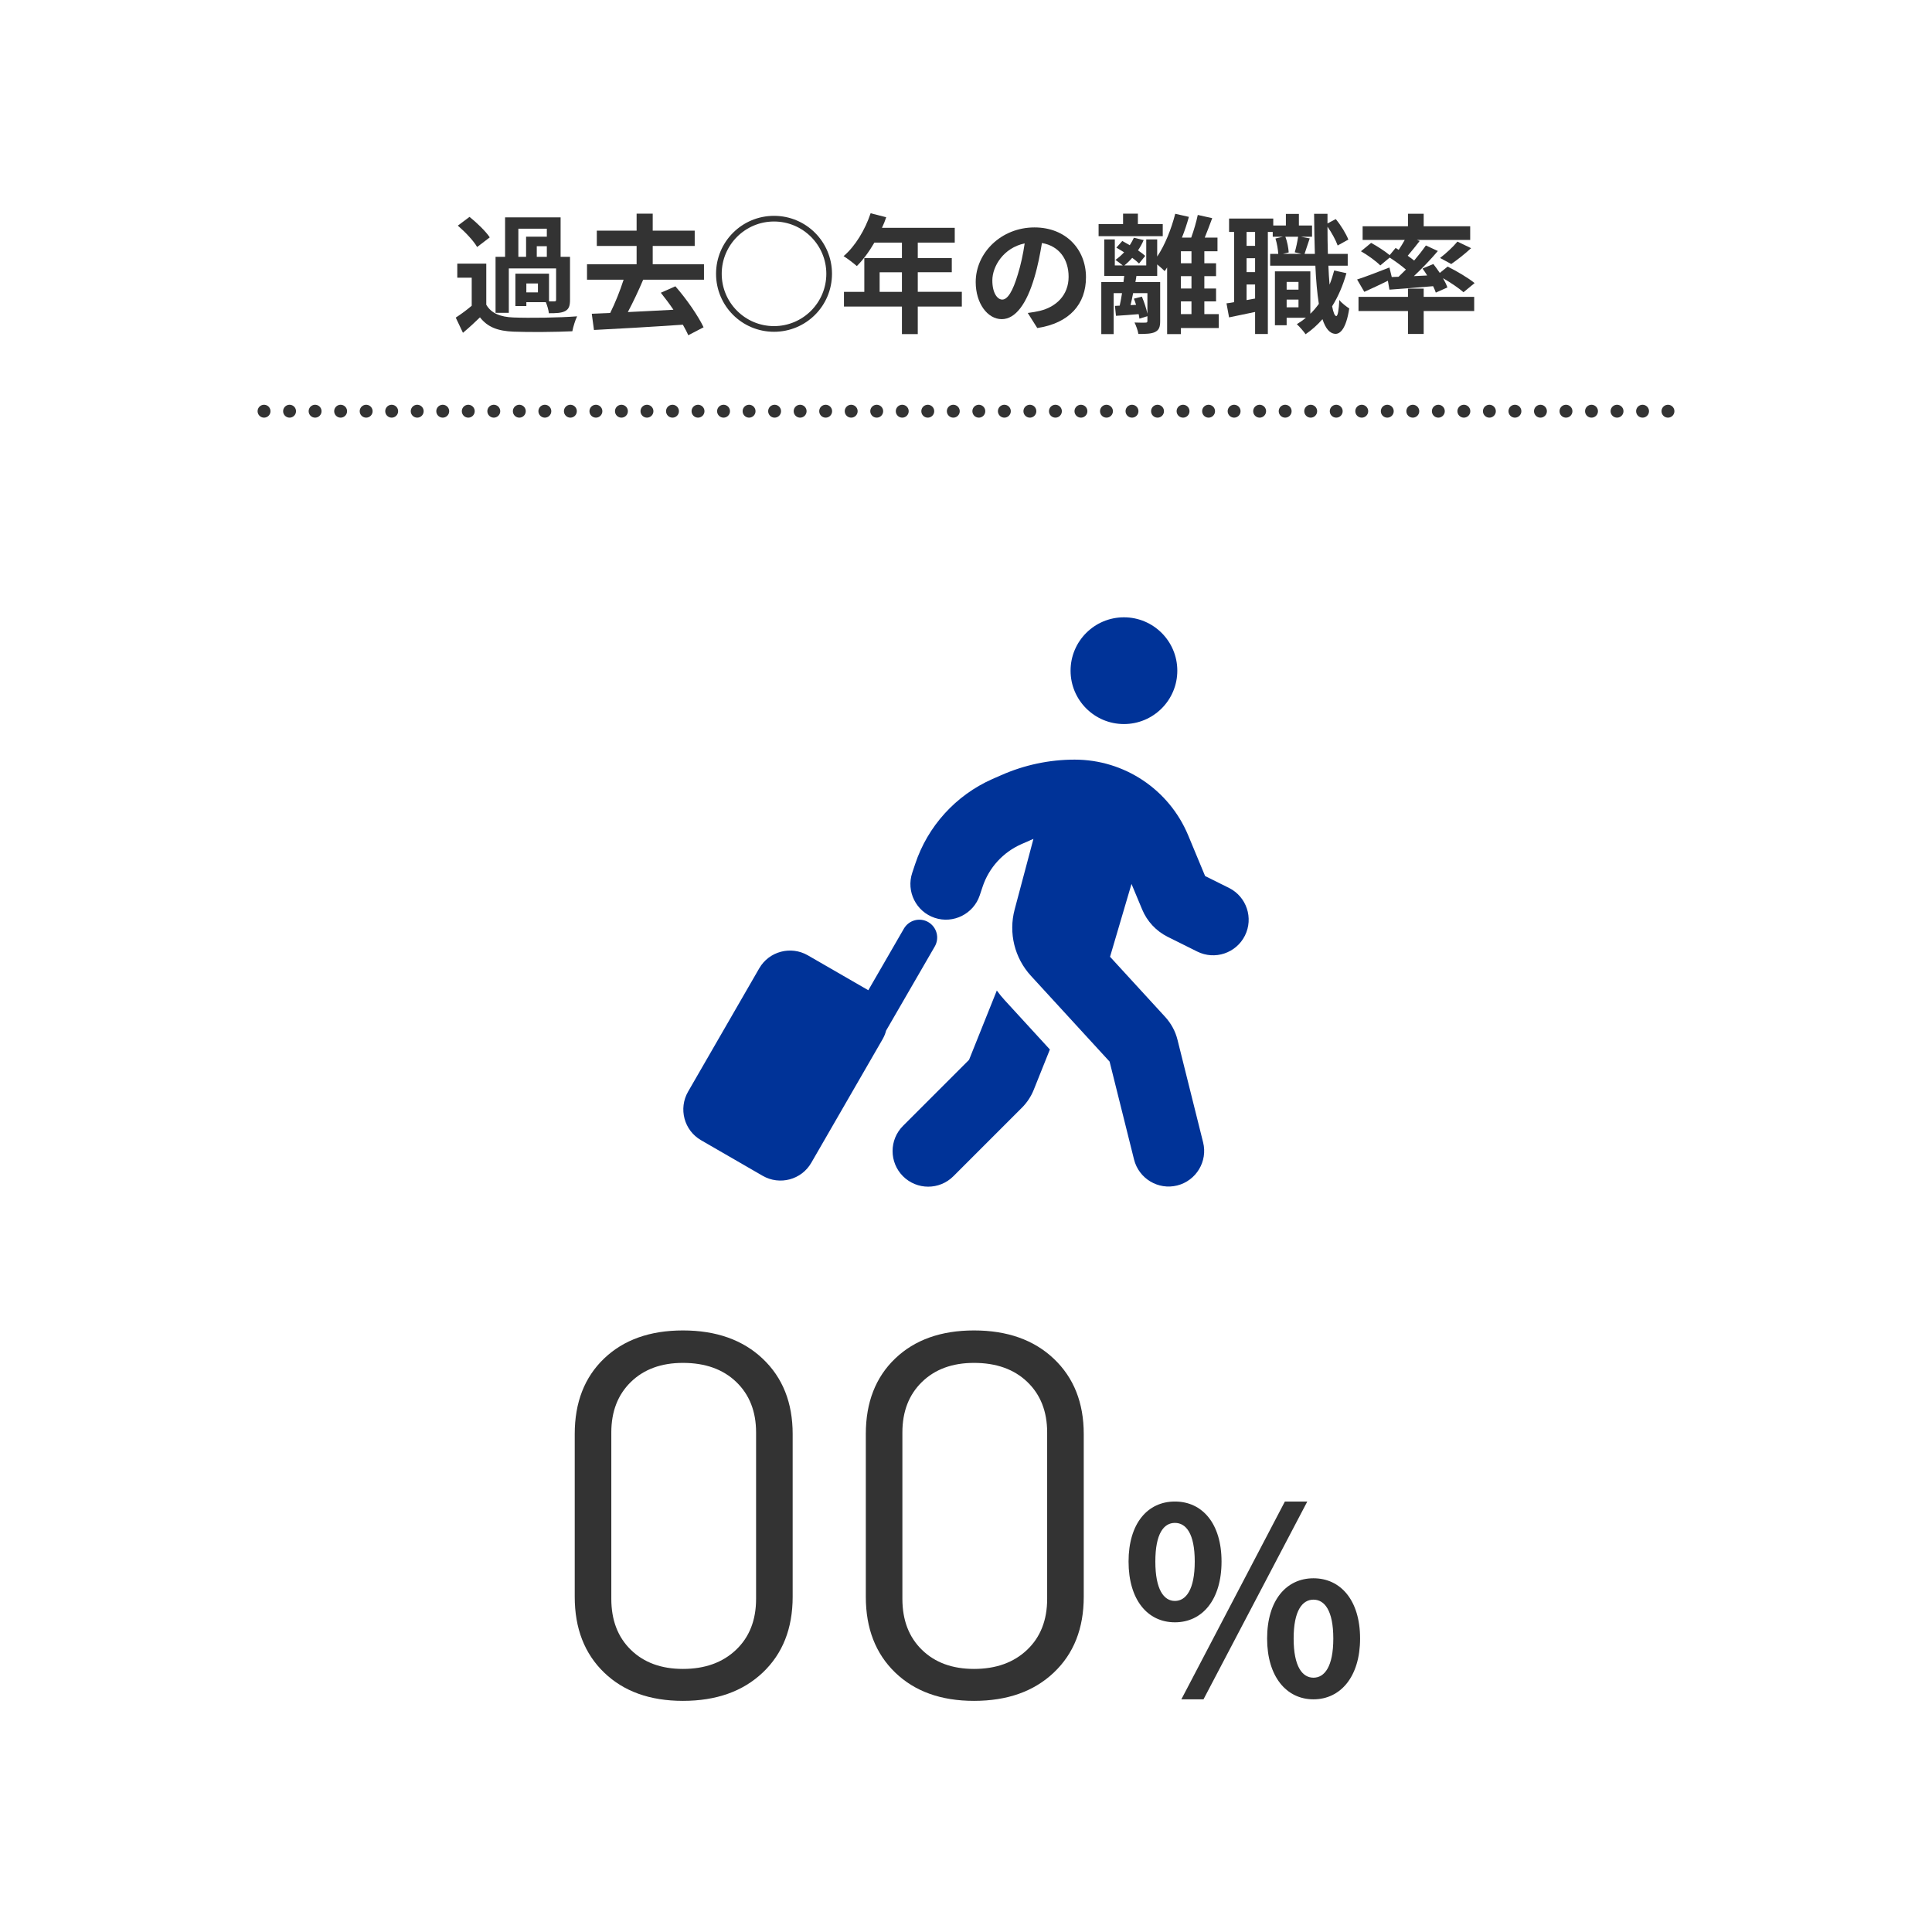 <?xml version="1.0" encoding="UTF-8"?><svg id="_離職率" xmlns="http://www.w3.org/2000/svg" viewBox="0 0 300 300"><defs><style>.cls-1,.cls-2,.cls-3{fill:none;}.cls-4{fill:#003398;}.cls-5{fill:#333;}.cls-2,.cls-3{stroke:#333;stroke-linecap:round;stroke-miterlimit:10;stroke-width:2px;}.cls-3{stroke-dasharray:0 0 0 3.964;}</style></defs><rect class="cls-1" width="300" height="300"/><path class="cls-5" d="m75.509,47.318c.78,1.34,2.18,1.9,4.221,1.98,2.4.1,7.122.04,9.882-.18-.28.56-.62,1.66-.74,2.32-2.48.12-6.722.16-9.162.06-2.38-.1-3.981-.68-5.181-2.221-.8.78-1.62,1.541-2.641,2.401l-1.12-2.361c.78-.5,1.68-1.16,2.48-1.84v-4.361h-2.24v-2.181h4.501v6.381Zm-1.42-8.962c-.56-.98-1.88-2.36-3-3.32l1.82-1.36c1.12.9,2.5,2.22,3.141,3.181l-1.96,1.5Zm4.921,10.222h-2.061v-8.702h1.48v-6.121h8.622v6.121h1.46v6.682c0,.92-.16,1.44-.78,1.76-.6.3-1.4.32-2.5.32-.06-.52-.26-1.22-.48-1.72h-3.021v.6h-1.7v-5.021h5.221v4.301h.82c.22,0,.28-.06.28-.26v-4.861h-7.342v6.901Zm1.48-8.702h1.2v-3.121h3.221v-1.24h-4.421v4.361Zm3.041,4.141h-1.8v1.38h1.8v-1.38Zm1.38-5.781h-1.561v1.64h1.561v-1.64Z"/><path class="cls-5" d="m99.87,43.437c-.72,1.701-1.581,3.521-2.38,5.021,2.24-.1,4.681-.24,7.082-.36-.64-.94-1.32-1.84-1.96-2.641l2.26-1c1.72,1.96,3.521,4.561,4.381,6.361l-2.38,1.24c-.2-.48-.5-1.04-.84-1.64-4.961.34-10.182.64-13.803.82l-.34-2.521,2.861-.12c.76-1.52,1.54-3.46,2.081-5.161h-5.681v-2.4h7.701v-2.84h-6.181v-2.381h6.181v-2.641h2.501v2.641h6.521v2.381h-6.521v2.84h7.961v2.4h-9.442Z"/><path class="cls-5" d="m111.188,42.517c0-4.981,4.021-9.002,9.002-9.002s9.002,4.021,9.002,9.002-4.021,9.002-9.002,9.002-9.002-4.021-9.002-9.002Zm9.002,8.122c4.481,0,8.122-3.641,8.122-8.122s-3.641-8.122-8.122-8.122-8.122,3.641-8.122,8.122,3.641,8.122,8.122,8.122Z"/><path class="cls-5" d="m149.352,47.598h-6.841v4.281h-2.46v-4.281h-9.002v-2.281h3.161v-5.241h5.841v-2.401h-4.281c-.82,1.42-1.78,2.701-2.72,3.641-.46-.4-1.48-1.2-2.061-1.541,1.8-1.52,3.341-4.081,4.201-6.661l2.42.62c-.18.56-.4,1.1-.66,1.64h11.303v2.3h-5.741v2.401h5.281v2.2h-5.281v3.041h6.841v2.281Zm-9.302-2.281v-3.041h-3.461v3.041h3.461Z"/><path class="cls-5" d="m159.59,48.598c.761-.1,1.32-.2,1.841-.32,2.54-.6,4.501-2.42,4.501-5.301,0-2.741-1.48-4.781-4.141-5.241-.28,1.681-.62,3.521-1.181,5.381-1.18,4.001-2.9,6.441-5.061,6.441-2.181,0-4.041-2.42-4.041-5.761,0-4.561,3.98-8.482,9.122-8.482,4.9,0,8.001,3.421,8.001,7.742,0,4.161-2.561,7.122-7.562,7.882l-1.48-2.341Zm-1.54-6.001c.46-1.46.82-3.161,1.061-4.801-3.281.68-5.021,3.561-5.021,5.741,0,2,.801,2.981,1.54,2.981.82,0,1.621-1.24,2.421-3.921Z"/><path class="cls-5" d="m180.551,36.676h-9.962v-1.88h3.801v-1.621h2.3v1.621h3.861v1.88Zm8.701,14.263h-5.881v.94h-2.141v-10.342c-.12.2-.26.38-.38.561-.26-.26-.72-.68-1.16-1.041v1.78h-3.221l-.16.96h3.841v6.061c0,.9-.16,1.38-.8,1.701-.58.28-1.421.3-2.581.3-.08-.54-.359-1.28-.6-1.78.7.04,1.46.02,1.681.02.239,0,.319-.06.319-.26v-.74l-1.24.38c-.02-.2-.06-.44-.12-.7-1.24.1-2.42.2-3.521.26l-.16-1.541.74-.04c.141-.58.24-1.26.36-1.94h-1.301v6.361h-1.92v-8.082h3.44c.04-.34.08-.66.12-.96h-3.101v-5.661h1.641v4.041h1.24c-.32-.26-.82-.64-1.141-.86.48-.34.94-.74,1.341-1.18-.4-.26-.82-.5-1.2-.72l.92-1.04c.36.2.76.42,1.16.66.24-.38.46-.76.64-1.16l1.521.36c-.24.56-.54,1.1-.88,1.601.44.3.84.6,1.12.86l-.96,1.18c-.26-.26-.641-.58-1.061-.88-.38.44-.8.84-1.22,1.18h3.4v-4.041h1.7v2.661c1.2-1.78,2.181-4.241,2.801-6.642l2.12.48c-.3,1.08-.66,2.18-1.08,3.221h1.44c.399-1.081.8-2.46,1.02-3.521l2.241.5c-.381,1.021-.78,2.101-1.16,3.021h1.98v2.12h-2.041v1.86h1.82v2h-1.82v1.92h1.82v2h-1.82v1.98h2.24v2.161Zm-13.302-5.421c-.12.66-.261,1.3-.4,1.86l.86-.04c-.101-.34-.221-.66-.341-.96l1.24-.32c.36.84.7,1.88.86,2.661v-3.201h-2.22Zm9.062-6.501h-1.641v1.86h1.641v-1.86Zm0,3.861h-1.641v1.92h1.641v-1.92Zm-1.641,5.901h1.641v-1.98h-1.641v1.98Z"/><path class="cls-5" d="m209.072,42.417c-.54,1.92-1.28,3.641-2.221,5.141.181.96.4,1.5.641,1.521.24,0,.399-.92.479-2.5.341.48,1.2,1.1,1.541,1.32-.5,3.241-1.44,3.941-2.121,3.941-.899-.02-1.56-.82-2.04-2.28-.78.9-1.66,1.68-2.621,2.34-.26-.4-.939-1.18-1.359-1.56.5-.3.979-.64,1.42-1h-3.001v1.16h-1.82v-8.362h5.501v6.582c.48-.46.921-.98,1.32-1.54-.26-1.621-.439-3.621-.54-5.921h-7.021v-1.84h1.261c-.04-.66-.2-1.641-.44-2.381l1.16-.28h-1.58v-.74h-.76v15.843h-1.98v-3.42c-1.421.3-2.841.6-4.041.84l-.4-2.18c.36-.04.76-.1,1.181-.18v-10.902h-.78v-2.081h6.861v1.081h1.96v-1.801h2.021v1.801h2.041v1.74h-1.721l1.36.26c-.3.86-.58,1.761-.8,2.401h1.6c-.06-1.92-.1-4.001-.12-6.222h2.081v1.5l1.28-.68c.82.98,1.601,2.281,1.96,3.181l-1.66.92c-.28-.8-.92-1.98-1.58-2.921,0,1.48.02,2.881.06,4.221h3.081v1.84h-3.001c.04,1.06.101,2.041.181,2.94.279-.7.52-1.44.72-2.2l1.9.42Zm-14.183-6.401h-1.32v2.161h1.32v-2.161Zm0,4.081h-1.32v2.16h1.32v-2.16Zm0,6.261v-2.181h-1.32v2.42l1.32-.24Zm4.7-9.602c.301.76.48,1.78.521,2.44l-.9.22h2.881l-1.04-.24c.2-.68.42-1.7.52-2.42h-1.98Zm.2,7.021v1.2h1.841v-1.2h-1.841Zm1.841,3.941v-1.2h-1.841v1.2h1.841Z"/><path class="cls-5" d="m217.17,42.977c.38-.36.76-.74,1.14-1.12-.72-.62-1.68-1.32-2.521-1.86l-1.46,1.22c-.62-.64-1.94-1.601-3.001-2.201l1.581-1.3c.92.5,2.14,1.28,2.88,1.9l.921-1.12.479.3c.341-.5.66-1.041.94-1.541h-6.541v-2.121h7.041v-1.94h2.44v1.94h7.222v2.121h-8.281l.439.16c-.62.8-1.28,1.62-1.86,2.3.36.26.7.5,1,.74.7-.82,1.32-1.62,1.821-2.34l1.86.86c-1.101,1.3-2.441,2.701-3.722,3.901l2.061-.1c-.22-.38-.479-.74-.72-1.08l1.681-.7c.319.42.68.9,1,1.38l1.22-.98c1.381.68,3.241,1.78,4.182,2.561l-1.721,1.42c-.681-.6-1.961-1.48-3.181-2.18.3.52.54,1.02.68,1.44l-1.8.8c-.101-.3-.24-.64-.42-1-2.421.22-4.861.4-6.782.54l-.239-1.38c-1.261.62-2.581,1.24-3.661,1.72l-1.12-1.92c1.26-.4,3.181-1.141,5.021-1.861l.36,1.48,1.061-.04Zm3.9,3.121h7.842v2.201h-7.842v3.561h-2.44v-3.561h-7.682v-2.201h7.682v-1.28h2.44v1.28Zm2.541-6.041c.9-.68,2.021-1.721,2.7-2.541l2.121,1.02c-1.021.94-2.181,1.84-3.081,2.46l-1.74-.94Z"/><path class="cls-5" d="m93.804,259.71c-3.04-2.933-4.56-6.853-4.56-11.76v-25.28c0-4.906,1.52-8.812,4.56-11.72,3.04-2.906,7.12-4.36,12.24-4.36,5.172,0,9.306,1.468,12.4,4.4,3.093,2.934,4.64,6.827,4.64,11.68v25.28c0,4.907-1.547,8.827-4.64,11.76-3.094,2.934-7.228,4.399-12.4,4.399-5.12,0-9.2-1.466-12.24-4.399Zm20.48-3.521c2.08-1.972,3.12-4.612,3.12-7.92v-25.84c0-3.252-1.027-5.866-3.08-7.84-2.054-1.973-4.813-2.96-8.28-2.96-3.36,0-6.054.987-8.08,2.96-2.027,1.974-3.04,4.588-3.04,7.84v25.84c0,3.308,1.013,5.948,3.04,7.92,2.026,1.974,4.72,2.96,8.08,2.96,3.413,0,6.16-.986,8.24-2.96Z"/><path class="cls-5" d="m139.003,259.71c-3.04-2.933-4.56-6.853-4.56-11.76v-25.28c0-4.906,1.52-8.812,4.56-11.72,3.04-2.906,7.12-4.36,12.24-4.36,5.172,0,9.306,1.468,12.399,4.4,3.093,2.934,4.641,6.827,4.641,11.68v25.28c0,4.907-1.548,8.827-4.641,11.76-3.094,2.934-7.228,4.399-12.399,4.399-5.121,0-9.201-1.466-12.24-4.399Zm20.48-3.521c2.079-1.972,3.119-4.612,3.119-7.92v-25.84c0-3.252-1.027-5.866-3.08-7.84-2.054-1.973-4.813-2.96-8.279-2.96-3.36,0-6.054.987-8.081,2.96-2.027,1.974-3.04,4.588-3.04,7.84v25.84c0,3.308,1.013,5.948,3.04,7.92,2.026,1.974,4.72,2.96,8.081,2.96,3.412,0,6.16-.986,8.24-2.96Z"/><path class="cls-5" d="m175.242,242.474c0-5.919,2.959-9.318,7.198-9.318s7.239,3.399,7.239,9.318c0,5.959-3,9.438-7.239,9.438s-7.198-3.479-7.198-9.438Zm10.277,0c0-4.359-1.359-5.999-3.079-5.999s-3.039,1.64-3.039,5.999,1.319,6.119,3.039,6.119,3.079-1.76,3.079-6.119Zm13.998-9.318h3.479l-16.117,30.715h-3.439l16.077-30.715Zm-2.76,21.276c0-5.959,3-9.358,7.199-9.358s7.238,3.399,7.238,9.358c0,5.919-3.039,9.438-7.238,9.438s-7.199-3.52-7.199-9.438Zm10.278,0c0-4.359-1.359-6.039-3.079-6.039s-3.08,1.68-3.08,6.039,1.36,6.079,3.08,6.079,3.079-1.72,3.079-6.079Z"/><line class="cls-2" x1="41" y1="63.851" x2="41" y2="63.851"/><line class="cls-3" x1="44.964" y1="63.851" x2="257.018" y2="63.851"/><line class="cls-2" x1="259" y1="63.851" x2="259" y2="63.851"/><path class="cls-4" d="m174.525,112.43c4.577,0,8.287-3.71,8.287-8.287s-3.71-8.287-8.287-8.287-8.287,3.71-8.287,8.287,3.71,8.287,8.287,8.287Zm-14.555,18.042c.173-.069.328-.138.501-.207l-2.918,10.963c-.967,3.643-.017,7.528,2.538,10.307l12.207,13.311,3.798,15.211c.742,2.952,3.747,4.765,6.699,4.023s4.765-3.747,4.023-6.699l-3.971-15.901c-.328-1.347-1.001-2.573-1.934-3.591l-8.546-9.323,3.332-11.309,1.657,3.971c.76,1.83,2.158,3.332,3.936,4.23l4.61,2.296c2.728,1.364,6.043.259,7.407-2.469,1.364-2.728.259-6.043-2.469-7.407l-3.712-1.847-2.642-6.354c-2.97-7.096-9.91-11.723-17.611-11.723-3.936,0-7.821.829-11.412,2.417l-1.381.604c-5.68,2.521-10.031,7.32-11.982,13.208l-.449,1.347c-.967,2.901.604,6.026,3.488,6.992s6.026-.604,6.992-3.488l.449-1.347c.984-2.952,3.16-5.335,5.991-6.595l1.381-.604.017-.017Zm-5.18,23.325l-4.316,10.773-10.256,10.256c-2.158,2.158-2.158,5.663,0,7.821,2.158,2.158,5.663,2.158,7.821,0l10.653-10.653c.794-.794,1.416-1.744,1.83-2.78l2.503-6.25-7.027-7.666c-.432-.466-.829-.967-1.209-1.485v-.017Zm-10.653-10.618c-1.329-.76-3.004-.311-3.781,1.019l-5.525,9.565-9.392-5.421c-2.642-1.519-6.026-.622-7.545,2.02l-11.05,19.147c-1.519,2.642-.622,6.026,2.02,7.545l9.565,5.525c2.642,1.519,6.026.622,7.545-2.02l11.05-19.147c.259-.449.449-.898.57-1.381l7.562-13.07c.76-1.329.311-3.004-1.019-3.781Z"/></svg>